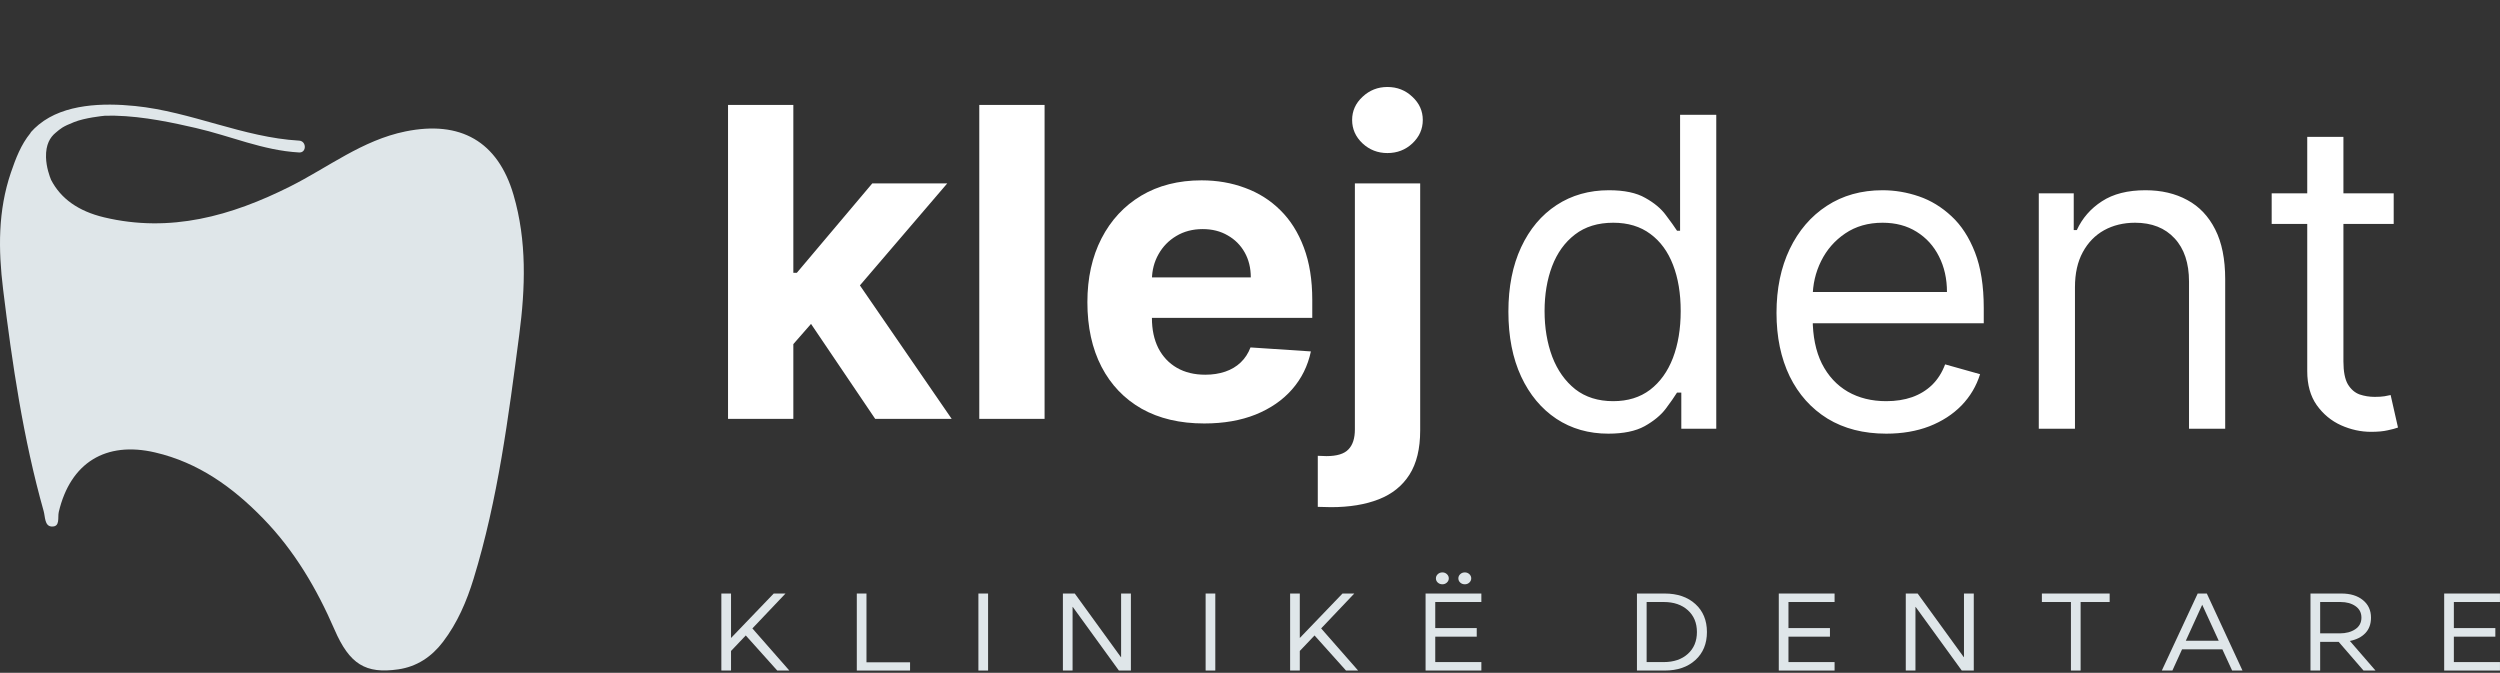 <?xml version="1.0" encoding="UTF-8"?> <svg xmlns="http://www.w3.org/2000/svg" width="758" height="204" viewBox="0 0 758 204" fill="none"><rect x="0" y="0" width="758" height="204" fill="#333333" stroke="none"/><path d="M238.68 106.457L238.726 82.706H241.608L264.475 55.609H287.203L256.481 91.49H251.786L238.68 106.457ZM220.739 127V31.812H240.539V127H220.739ZM265.358 127L244.35 95.906L257.55 81.916L288.551 127H265.358ZM316.717 31.812V127H296.917V31.812H316.717ZM365.112 128.394C357.769 128.394 351.448 126.907 346.149 123.932C340.882 120.927 336.822 116.682 333.972 111.197C331.121 105.682 329.696 99.159 329.696 91.63C329.696 84.286 331.121 77.841 333.972 72.295C336.822 66.749 340.835 62.426 346.01 59.328C351.215 56.229 357.319 54.68 364.322 54.68C369.032 54.68 373.416 55.439 377.476 56.957C381.566 58.444 385.129 60.691 388.166 63.697C391.233 66.702 393.619 70.482 395.323 75.037C397.027 79.561 397.88 84.86 397.88 90.933V96.371H337.597V84.1H379.242C379.242 81.25 378.622 78.725 377.383 76.525C376.143 74.325 374.423 72.605 372.223 71.365C370.055 70.095 367.529 69.46 364.648 69.46C361.642 69.46 358.977 70.157 356.653 71.551C354.36 72.915 352.563 74.758 351.262 77.082C349.96 79.375 349.294 81.931 349.263 84.751V96.417C349.263 99.95 349.914 103.002 351.215 105.573C352.548 108.145 354.422 110.128 356.839 111.523C359.256 112.917 362.122 113.614 365.438 113.614C367.638 113.614 369.652 113.304 371.48 112.685C373.308 112.065 374.873 111.135 376.174 109.896C377.476 108.657 378.467 107.138 379.149 105.341L397.461 106.55C396.532 110.949 394.626 114.792 391.744 118.076C388.894 121.33 385.206 123.87 380.683 125.699C376.19 127.496 371 128.394 365.112 128.394ZM410.801 55.609H430.6V130.532C430.6 136.048 429.516 140.51 427.347 143.918C425.178 147.327 422.064 149.821 418.005 151.401C413.977 152.981 409.158 153.772 403.55 153.772C402.868 153.772 402.218 153.756 401.598 153.725C400.947 153.725 400.265 153.71 399.553 153.679V138.201C400.08 138.232 400.544 138.248 400.947 138.248C401.319 138.279 401.722 138.294 402.156 138.294C405.347 138.294 407.578 137.613 408.848 136.249C410.15 134.917 410.801 132.903 410.801 130.207V55.609ZM420.654 46.407C417.741 46.407 415.231 45.43 413.124 43.478C411.017 41.495 409.964 39.125 409.964 36.367C409.964 33.64 411.017 31.301 413.124 29.349C415.231 27.366 417.741 26.374 420.654 26.374C423.629 26.374 426.154 27.366 428.23 29.349C430.337 31.301 431.39 33.64 431.39 36.367C431.39 39.125 430.337 41.495 428.23 43.478C426.154 45.43 423.629 46.407 420.654 46.407Z" fill="white"></path><path d="M487.649 131.487C481.7 131.487 476.448 129.985 471.893 126.979C467.338 123.942 463.774 119.666 461.203 114.151C458.631 108.604 457.345 102.051 457.345 94.49C457.345 86.992 458.631 80.485 461.203 74.97C463.774 69.454 467.353 65.194 471.939 62.188C476.525 59.182 481.824 57.68 487.835 57.68C492.483 57.68 496.154 58.454 498.85 60.004C501.577 61.522 503.653 63.257 505.078 65.209C506.535 67.13 507.666 68.71 508.471 69.95H509.401V34.812H520.37V130H509.773V119.031H508.471C507.666 120.332 506.519 121.975 505.032 123.958C503.544 125.91 501.422 127.661 498.664 129.21C495.907 130.728 492.235 131.487 487.649 131.487ZM489.136 121.634C493.536 121.634 497.254 120.487 500.291 118.194C503.328 115.871 505.636 112.664 507.216 108.573C508.797 104.452 509.587 99.696 509.587 94.305C509.587 88.975 508.812 84.312 507.263 80.315C505.713 76.287 503.421 73.157 500.384 70.926C497.347 68.664 493.598 67.533 489.136 67.533C484.488 67.533 480.615 68.726 477.517 71.112C474.449 73.467 472.141 76.674 470.591 80.733C469.073 84.761 468.314 89.285 468.314 94.305C468.314 99.386 469.089 104.003 470.638 108.155C472.218 112.276 474.542 115.561 477.61 118.009C480.708 120.425 484.55 121.634 489.136 121.634ZM571.914 131.487C565.035 131.487 559.102 129.969 554.113 126.932C549.155 123.865 545.329 119.589 542.633 114.104C539.968 108.589 538.636 102.175 538.636 94.862C538.636 87.55 539.968 81.105 542.633 75.527C545.329 69.919 549.078 65.55 553.881 62.42C558.714 59.26 564.354 57.68 570.799 57.68C574.517 57.68 578.189 58.299 581.814 59.539C585.439 60.778 588.739 62.792 591.714 65.581C594.689 68.339 597.059 71.995 598.825 76.55C600.591 81.105 601.474 86.713 601.474 93.375V98.023H546.444V88.541H590.32C590.32 84.513 589.514 80.919 587.903 77.758C586.322 74.598 584.061 72.103 581.117 70.275C578.204 68.447 574.765 67.533 570.799 67.533C566.43 67.533 562.649 68.618 559.458 70.787C556.297 72.925 553.865 75.713 552.161 79.153C550.457 82.592 549.605 86.279 549.605 90.215V96.536C549.605 101.927 550.534 106.497 552.393 110.247C554.283 113.965 556.902 116.8 560.248 118.752C563.595 120.673 567.483 121.634 571.914 121.634C574.796 121.634 577.399 121.231 579.723 120.425C582.077 119.589 584.107 118.349 585.811 116.707C587.515 115.034 588.832 112.958 589.762 110.479L600.359 113.454C599.243 117.048 597.369 120.209 594.735 122.935C592.101 125.631 588.848 127.738 584.975 129.256C581.101 130.744 576.748 131.487 571.914 131.487ZM629.129 87.054V130H618.16V58.609H628.757V69.764H629.687C631.36 66.139 633.901 63.226 637.309 61.026C640.718 58.795 645.118 57.68 650.509 57.68C655.343 57.68 659.572 58.671 663.198 60.654C666.823 62.606 669.643 65.581 671.657 69.578C673.671 73.544 674.678 78.564 674.678 84.637V130H663.709V85.381C663.709 79.772 662.253 75.403 659.34 72.274C656.427 69.113 652.43 67.533 647.349 67.533C643.847 67.533 640.718 68.292 637.96 69.811C635.233 71.329 633.08 73.544 631.499 76.457C629.919 79.37 629.129 82.902 629.129 87.054ZM725.769 58.609V67.905H688.772V58.609H725.769ZM699.555 41.505H710.524V109.55C710.524 112.648 710.974 114.972 711.872 116.521C712.802 118.04 713.979 119.062 715.405 119.589C716.861 120.085 718.395 120.332 720.006 120.332C721.214 120.332 722.206 120.271 722.981 120.147C723.755 119.992 724.375 119.868 724.84 119.775L727.071 129.628C726.327 129.907 725.289 130.186 723.957 130.465C722.624 130.775 720.935 130.93 718.89 130.93C715.792 130.93 712.755 130.263 709.781 128.931C706.837 127.599 704.389 125.569 702.437 122.842C700.516 120.116 699.555 116.676 699.555 112.524V41.505Z" fill="white"></path><path d="M221.648 197.373V203.312H218.714V179.958H221.648V193.438L234.594 179.958H238.165L228.121 190.535L239.332 203.312H235.66L226.119 192.67L221.648 197.373Z" fill="#DFE6E9"></path><path d="M262.717 200.81H275.93V203.312H259.783V179.957H262.717V200.81Z" fill="#DFE6E9"></path><path d="M296.651 179.957H299.585V203.312H296.651V179.957Z" fill="#DFE6E9"></path><path d="M339.918 179.958H342.888V203.312H339.25L325.272 184.028H325.205V203.312H322.271V179.958H325.872L339.853 199.243H339.918V179.958Z" fill="#DFE6E9"></path><path d="M365.545 179.957H368.479V203.312H365.545V179.957Z" fill="#DFE6E9"></path><path d="M394.099 197.373V203.312H391.165V179.958H394.099V193.438L407.045 179.958H410.616L400.572 190.535L411.782 203.312H408.111L398.57 192.67L394.099 197.373Z" fill="#DFE6E9"></path><path d="M444.143 177.156C443.588 177.156 443.119 176.984 442.743 176.639C442.365 176.294 442.174 175.866 442.174 175.354C442.174 174.866 442.365 174.442 442.743 174.086C443.119 173.732 443.588 173.552 444.143 173.552C444.679 173.552 445.133 173.732 445.512 174.086C445.89 174.442 446.078 174.866 446.078 175.354C446.078 175.843 445.89 176.267 445.512 176.622C445.133 176.978 444.679 177.156 444.143 177.156ZM437.339 177.156C436.781 177.156 436.315 176.984 435.937 176.639C435.558 176.294 435.37 175.866 435.37 175.354C435.37 174.866 435.558 174.442 435.937 174.086C436.315 173.732 436.781 173.552 437.339 173.552C437.872 173.552 438.326 173.732 438.705 174.086C439.083 174.442 439.274 174.866 439.274 175.354C439.274 175.843 439.083 176.267 438.705 176.622C438.326 176.978 437.872 177.156 437.339 177.156ZM449.149 182.527H435.168V190.435H447.747V193.036H435.168V200.743H449.149V203.312H432.234V179.958H449.149V182.527Z" fill="#DFE6E9"></path><path d="M499.258 200.743H504.43C507.479 200.743 509.919 199.915 511.753 198.259C513.587 196.601 514.507 194.393 514.507 191.635C514.507 188.878 513.587 186.67 511.753 185.014C509.919 183.356 507.479 182.528 504.43 182.528H499.258V200.743ZM496.324 203.312V179.958H504.73C508.6 179.958 511.702 181.02 514.039 183.144C516.375 185.268 517.542 188.099 517.542 191.635C517.542 195.171 516.375 198.004 514.039 200.127C511.702 202.252 508.6 203.312 504.73 203.312H496.324Z" fill="#DFE6E9"></path><path d="M556.243 182.527H542.262V190.435H554.841V193.036H542.262V200.743H556.243V203.312H539.328V179.958H556.243V182.527Z" fill="#DFE6E9"></path><path d="M595.478 179.958H598.448V203.312H594.811L580.832 184.028H580.765V203.312H577.831V179.958H581.432L595.413 199.243H595.478V179.958Z" fill="#DFE6E9"></path><path d="M639.649 179.958V182.527H630.842V203.312H627.906V182.527H619.099V179.958H639.649Z" fill="#DFE6E9"></path><path d="M662.737 194.271H672.713L667.71 183.361L662.737 194.271ZM655.464 203.312L666.341 179.958H669.109L679.921 203.312H676.783L673.815 196.872H661.604L658.667 203.312H655.464Z" fill="#DFE6E9"></path><path d="M703.472 182.527V192.036H709.412C711.303 192.036 712.87 191.618 714.116 190.785C715.361 189.951 715.984 188.777 715.984 187.265C715.984 185.775 715.383 184.612 714.183 183.778C712.983 182.945 711.468 182.527 709.645 182.527H703.472ZM720.255 203.312H716.618L709.079 194.605H703.472V203.312H700.538V179.958H709.912C712.649 179.958 714.828 180.625 716.452 181.96C718.076 183.294 718.887 185.062 718.887 187.265C718.887 189.178 718.326 190.735 717.201 191.935C716.079 193.137 714.506 193.938 712.481 194.338L720.255 203.312Z" fill="#DFE6E9"></path><path d="M757.99 182.527H744.009V190.435H756.588V193.036H744.009V200.743H757.99V203.312H741.075V179.958H757.99V182.527Z" fill="#DFE6E9"></path><path d="M155.703 59.098C150.948 42.825 139.552 36.468 122.956 39.845C109.826 42.516 99.51 50.749 87.962 56.539C70.113 65.489 51.64 70.677 31.581 65.901C23.733 64.033 18.412 60.198 15.488 54.538C15.055 53.491 14.022 50.701 13.951 47.649C13.861 43.79 15.208 41.636 16.823 40.29C18.439 38.943 18.892 38.437 22.477 37.014C25.763 35.709 30.964 35.173 31.818 35.091C32.514 35.072 33.214 35.069 33.916 35.075H34.776C43.649 35.268 52.834 37.303 59.346 38.799C69.982 41.242 79.668 45.605 90.689 46.229C93.003 46.361 92.991 42.77 90.689 42.639C73.765 41.681 57.945 33.851 40.942 32.139C31.338 31.172 19.523 31.455 11.831 37.722L11.823 37.716C11.772 37.758 11.73 37.806 11.68 37.849C10.874 38.518 10.1 39.233 9.394 40.043C9.299 40.152 9.263 40.271 9.199 40.386C6.369 43.835 4.763 48.05 3.31 52.313C-0.632 63.883 -0.535 75.66 0.938 87.704C3.713 110.382 7.03 132.927 13.234 154.961C13.722 156.694 13.506 159.508 15.637 159.638C18.345 159.803 17.432 156.886 17.817 155.248C21.327 140.311 32.039 133.695 47.025 137.183C60.18 140.245 70.598 147.752 79.803 157.221C89.282 166.972 96.038 178.469 101.421 190.887C105.975 201.394 110.849 204.38 120.75 202.949C126.399 202.132 130.867 199.139 134.317 194.611C138.698 188.858 141.496 182.318 143.593 175.48C150.991 151.35 154.163 126.414 157.433 101.512C159.299 87.3 159.781 73.055 155.703 59.098Z" fill="#DFE6E9"></path></svg> 
